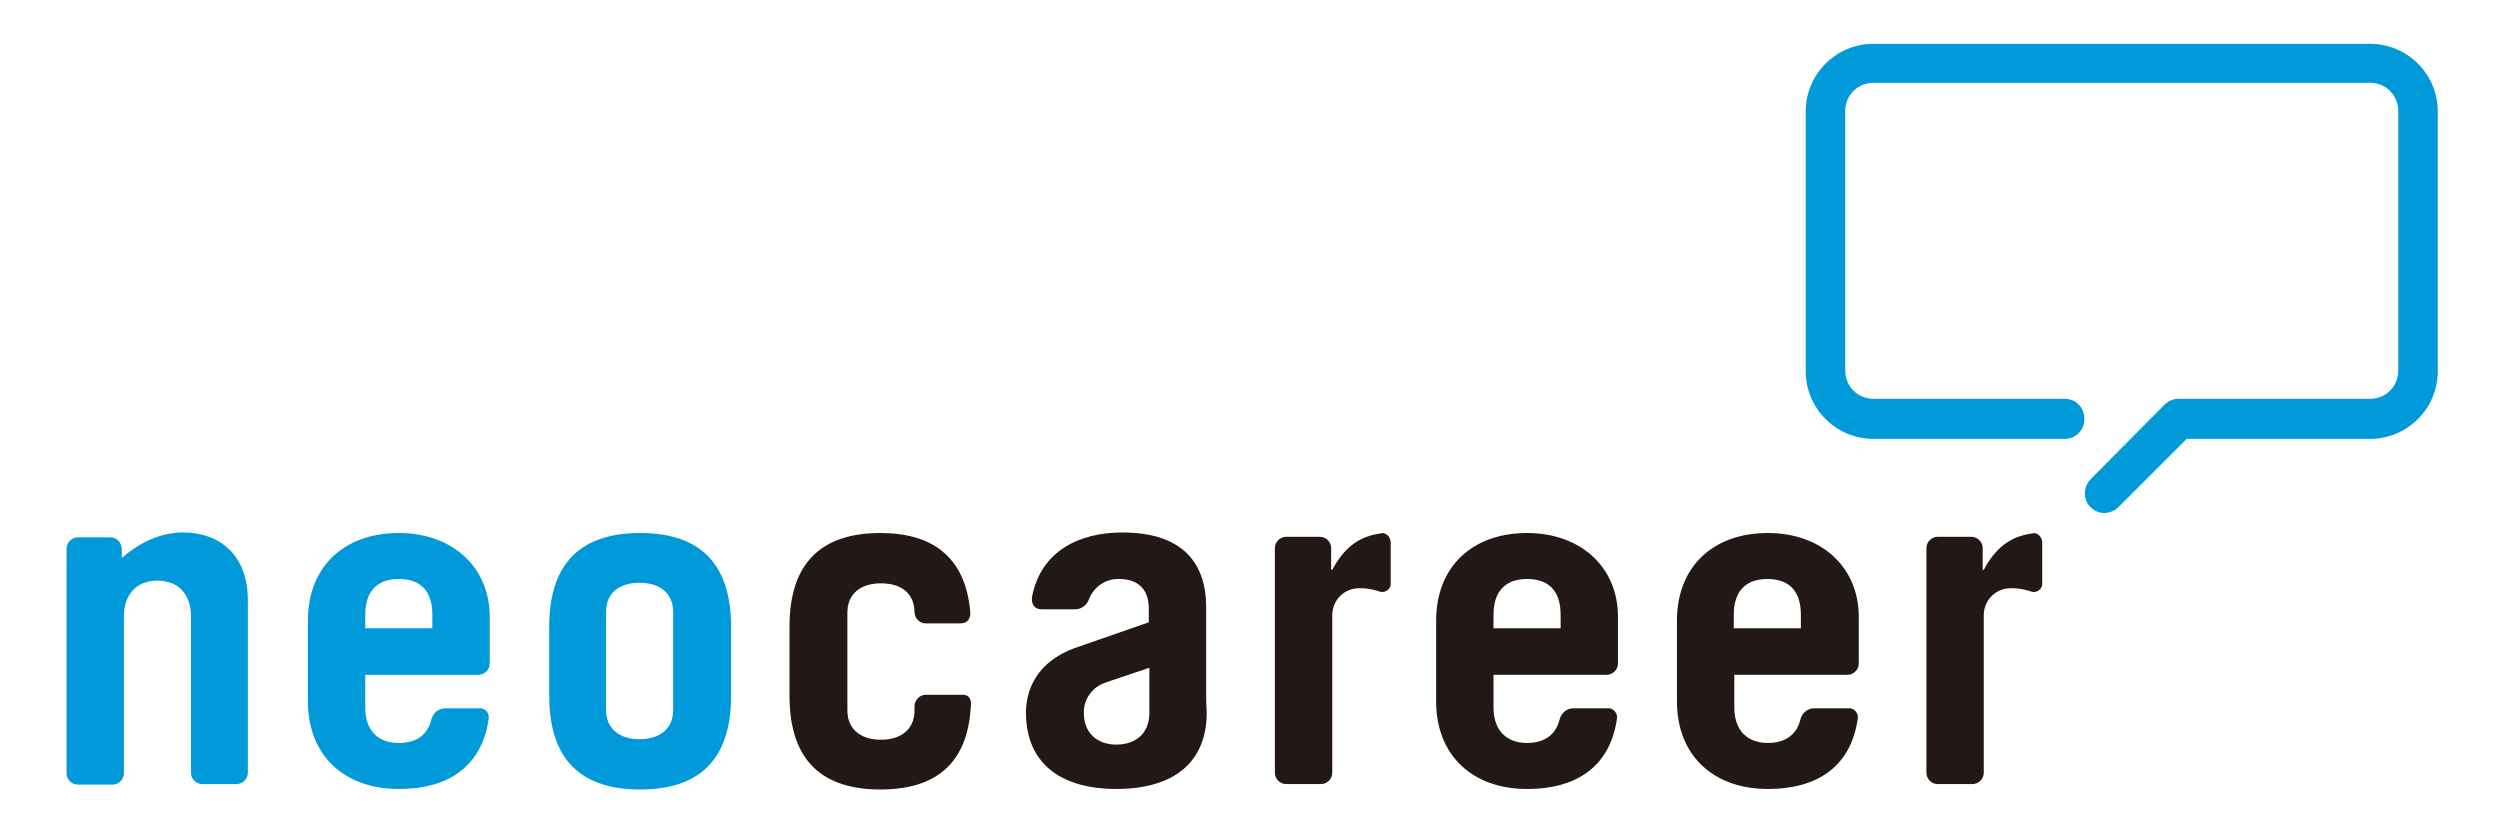 <svg xmlns="http://www.w3.org/2000/svg" xmlns:xlink="http://www.w3.org/1999/xlink" id="&#x30EC;&#x30A4;&#x30E4;&#x30FC;_1" x="0px" y="0px" viewBox="0 0 462 150.6" style="enable-background:new 0 0 462 150.6;" xml:space="preserve">
<style type="text/css">
	.st0{fill:#0099D9;}
	.st1{fill:#221815;}
	.st2{fill:none;}
</style>
<path class="st0" d="M88.4,124.7c1.1,0,2.1-0.9,2.1-2.1l0,0V114c0-9.3-7-15.5-16.8-15.5c-10.1,0-16.8,6.2-16.8,16.2v14.9  c0,10,6.7,16.2,16.8,16.2c9.8,0,15.4-4.7,16.6-12.9l0,0l0,0l0,0c0.2-0.9-0.4-1.8-1.3-2c-0.1,0-0.3,0-0.4,0h-6.4  c-1.2,0-2.2,0.9-2.5,2.1l0,0c-0.6,2.5-2.4,4.3-6,4.3s-6.2-2-6.2-6.6v-6L88.4,124.7z M67.5,113.6c0-4,1.9-6.6,6.2-6.6  s6.2,2.5,6.2,6.6v2.5H67.5V113.6z"></path>
<path class="st1" d="M296.9,124.7c1.1,0,2.1-0.9,2.1-2.1V114c0-9.3-7-15.5-16.8-15.5c-10.1,0-16.8,6.2-16.8,16.2v14.9  c0,10,6.7,16.2,16.8,16.2c9.8,0,15.4-4.7,16.6-12.9l0,0l0,0l0,0c0.2-0.9-0.4-1.8-1.3-2c-0.1,0-0.3,0-0.4,0h-6.4  c-1.2,0-2.2,0.9-2.5,2.1l0,0c-0.6,2.5-2.5,4.3-6,4.3s-6.2-2-6.2-6.6v-6L296.9,124.7z M276,113.6c0-4,1.9-6.6,6.2-6.6  s6.2,2.5,6.2,6.6v2.5H276V113.6z"></path>
<path class="st1" d="M341.4,124.7c1.1,0,2.1-0.9,2.1-2.1V114c0-9.3-7-15.5-16.8-15.5c-10.1,0-16.8,6.2-16.8,16.2v14.9  c0,10,6.7,16.2,16.8,16.2c9.8,0,15.4-4.7,16.6-12.9l0,0l0,0l0,0c0.2-0.9-0.4-1.8-1.3-2c-0.1,0-0.3,0-0.4,0h-6.4  c-1.2,0-2.2,0.9-2.5,2.1l0,0c-0.6,2.5-2.5,4.3-6,4.3s-6.2-2-6.2-6.6v-6L341.4,124.7z M320.4,113.6c0-4,1.9-6.6,6.2-6.6  s6.2,2.5,6.2,6.6v2.5h-12.4V113.6z"></path>
<path class="st0" d="M101.5,115.8c0-12.1,6.2-17.3,16.8-17.3s16.8,5.2,16.8,17.3v12.8c0,12.1-6.2,17.3-16.8,17.3  s-16.8-5.2-16.8-17.3L101.5,115.8z M112,131.2c0,3.5,2.5,5.4,6.2,5.4s6.2-1.9,6.2-5.4v-18.1c0-3.5-2.5-5.4-6.2-5.4s-6.2,1.8-6.2,5.4  V131.2z"></path>
<path class="st1" d="M177.7,128.4h-6.4c-1.2-0.1-2.2,0.8-2.3,2c0,0,0,0,0,0v0.9c0,3.5-2.5,5.4-6.2,5.4s-6.2-1.9-6.2-5.4v-18.1  c0-3.5,2.5-5.4,6.2-5.4s6.2,1.8,6.2,5.4l0,0c0.1,1.2,1.1,2.1,2.2,2c0,0,0,0,0,0h6.3c1.4,0,1.9-1,1.8-2.2c-0.9-10-6.9-14.5-16.6-14.5  c-10.6,0-16.8,5.2-16.8,17.3v12.8c0,12.1,6.2,17.3,16.8,17.3c10,0,16.1-4.6,16.7-15.3l0,0C179.6,129.4,179.2,128.3,177.7,128.4"></path>
<path class="st1" d="M255,98.6L255,98.6c-4.1,0.6-6.7,2.8-8.8,6.7H246v-4c0-1.1-0.9-2.1-2.1-2.1h-6.2c-1.1,0-2.1,0.9-2.1,2.1v41.5  c0,1.1,0.9,2.1,2.1,2.1h6.4c1.1,0,2.1-0.9,2.1-2.1v-29.1c0-2.8,2.2-5,5-5c0.1,0,0.1,0,0.2,0c1.1,0,2.2,0.2,3.2,0.5  c0.1,0,0.2,0.1,0.3,0.1c0.8,0.3,1.7-0.1,2-0.9c0.1-0.2,0.1-0.4,0.1-0.6v-7.5c0-1-0.7-1.8-1.7-1.8C255.3,98.6,255.1,98.6,255,98.6"></path>
<path class="st1" d="M375.4,98.6L375.4,98.6c-4.1,0.6-6.7,2.8-8.8,6.7h-0.2v-4c0-1.1-0.9-2.1-2.1-2.1h-6.2c-1.1,0-2.1,0.9-2.1,2.1  v41.5c0,1.1,0.9,2.1,2.1,2.1h6.4c1.1,0,2.1-0.9,2.1-2.1v-29.1c0-2.8,2.2-5,5-5c0.1,0,0.1,0,0.2,0c1.1,0,2.2,0.2,3.2,0.5  c0.1,0,0.2,0.1,0.3,0.1c0.8,0.3,1.7-0.1,2-0.9c0.1-0.2,0.1-0.4,0.1-0.6v-7.5c0-1-0.7-1.8-1.7-1.8C375.7,98.6,375.6,98.6,375.4,98.6"></path>
<path class="st0" d="M35.3,142.9v-29c0-4-2.3-6.6-6.2-6.6s-6.2,2.6-6.2,6.6v29c0,1.1-0.9,2.1-2.1,2.1h0h-6.4c-1.1,0-2.1-0.9-2.1-2.1  v-41.5c0-1.1,0.9-2.1,2.1-2.1h0h6c1.1,0,2,0.9,2.1,2l0,0v1.8c3.3-2.8,7-4.7,11.4-4.7c6.5,0,11.9,4,11.9,12.5v31.9  c0,1.1-0.9,2.1-2.1,2.1l0,0h-6.3C36.3,144.9,35.3,144,35.3,142.9L35.3,142.9"></path>
<path class="st1" d="M223,131.7c0,9.2-6.1,14.1-16.7,14.1s-16.7-5-16.7-14.1c0-4.5,2.2-9.4,8.9-11.9l13.8-4.8v-2.5  c0-4-2.4-5.5-5.5-5.5c-2.4-0.1-4.6,1.4-5.5,3.6c-0.4,1.2-1.5,2.1-2.8,2h-6c-1.4,0-1.9-1-1.8-2.2l0,0c1.6-8.6,8.8-12,16.7-12  c11.2,0,15.5,5.7,15.5,13.8c0,1.1,0,17.2,0,17.2L223,131.7z M206.3,137.6c3.7,0,6.1-2.2,6.1-5.8v-8.4c0,0-5.9,2-8,2.7  c-2.5,0.8-4.2,3.1-4.1,5.7C200.3,135.4,202.7,137.6,206.3,137.6"></path>
<path class="st0" d="M388.9,94.8c-2,0-3.7-1.7-3.6-3.7c0-1,0.4-1.9,1.1-2.6L400,74.8c0.7-0.7,1.6-1.1,2.6-1.1H438  c2.9,0,5.2-2.3,5.2-5.2l0,0v-48c0-2.9-2.3-5.2-5.2-5.2h-91.8c-2.9,0-5.2,2.3-5.2,5.2v48c0,2.9,2.3,5.2,5.2,5.2l0,0h35.4  c2,0,3.6,1.6,3.6,3.7s-1.6,3.7-3.6,3.7h-35.4c-6.9,0-12.5-5.6-12.5-12.5v-48c0-6.9,5.6-12.5,12.5-12.5H438c6.9,0,12.5,5.6,12.5,12.5  v48c0,6.9-5.6,12.5-12.5,12.5h-33.9l-12.6,12.6C390.8,94.4,389.8,94.8,388.9,94.8"></path>
<rect x="-237" y="-147" class="st2" width="841.9" height="595.3"></rect>
</svg>